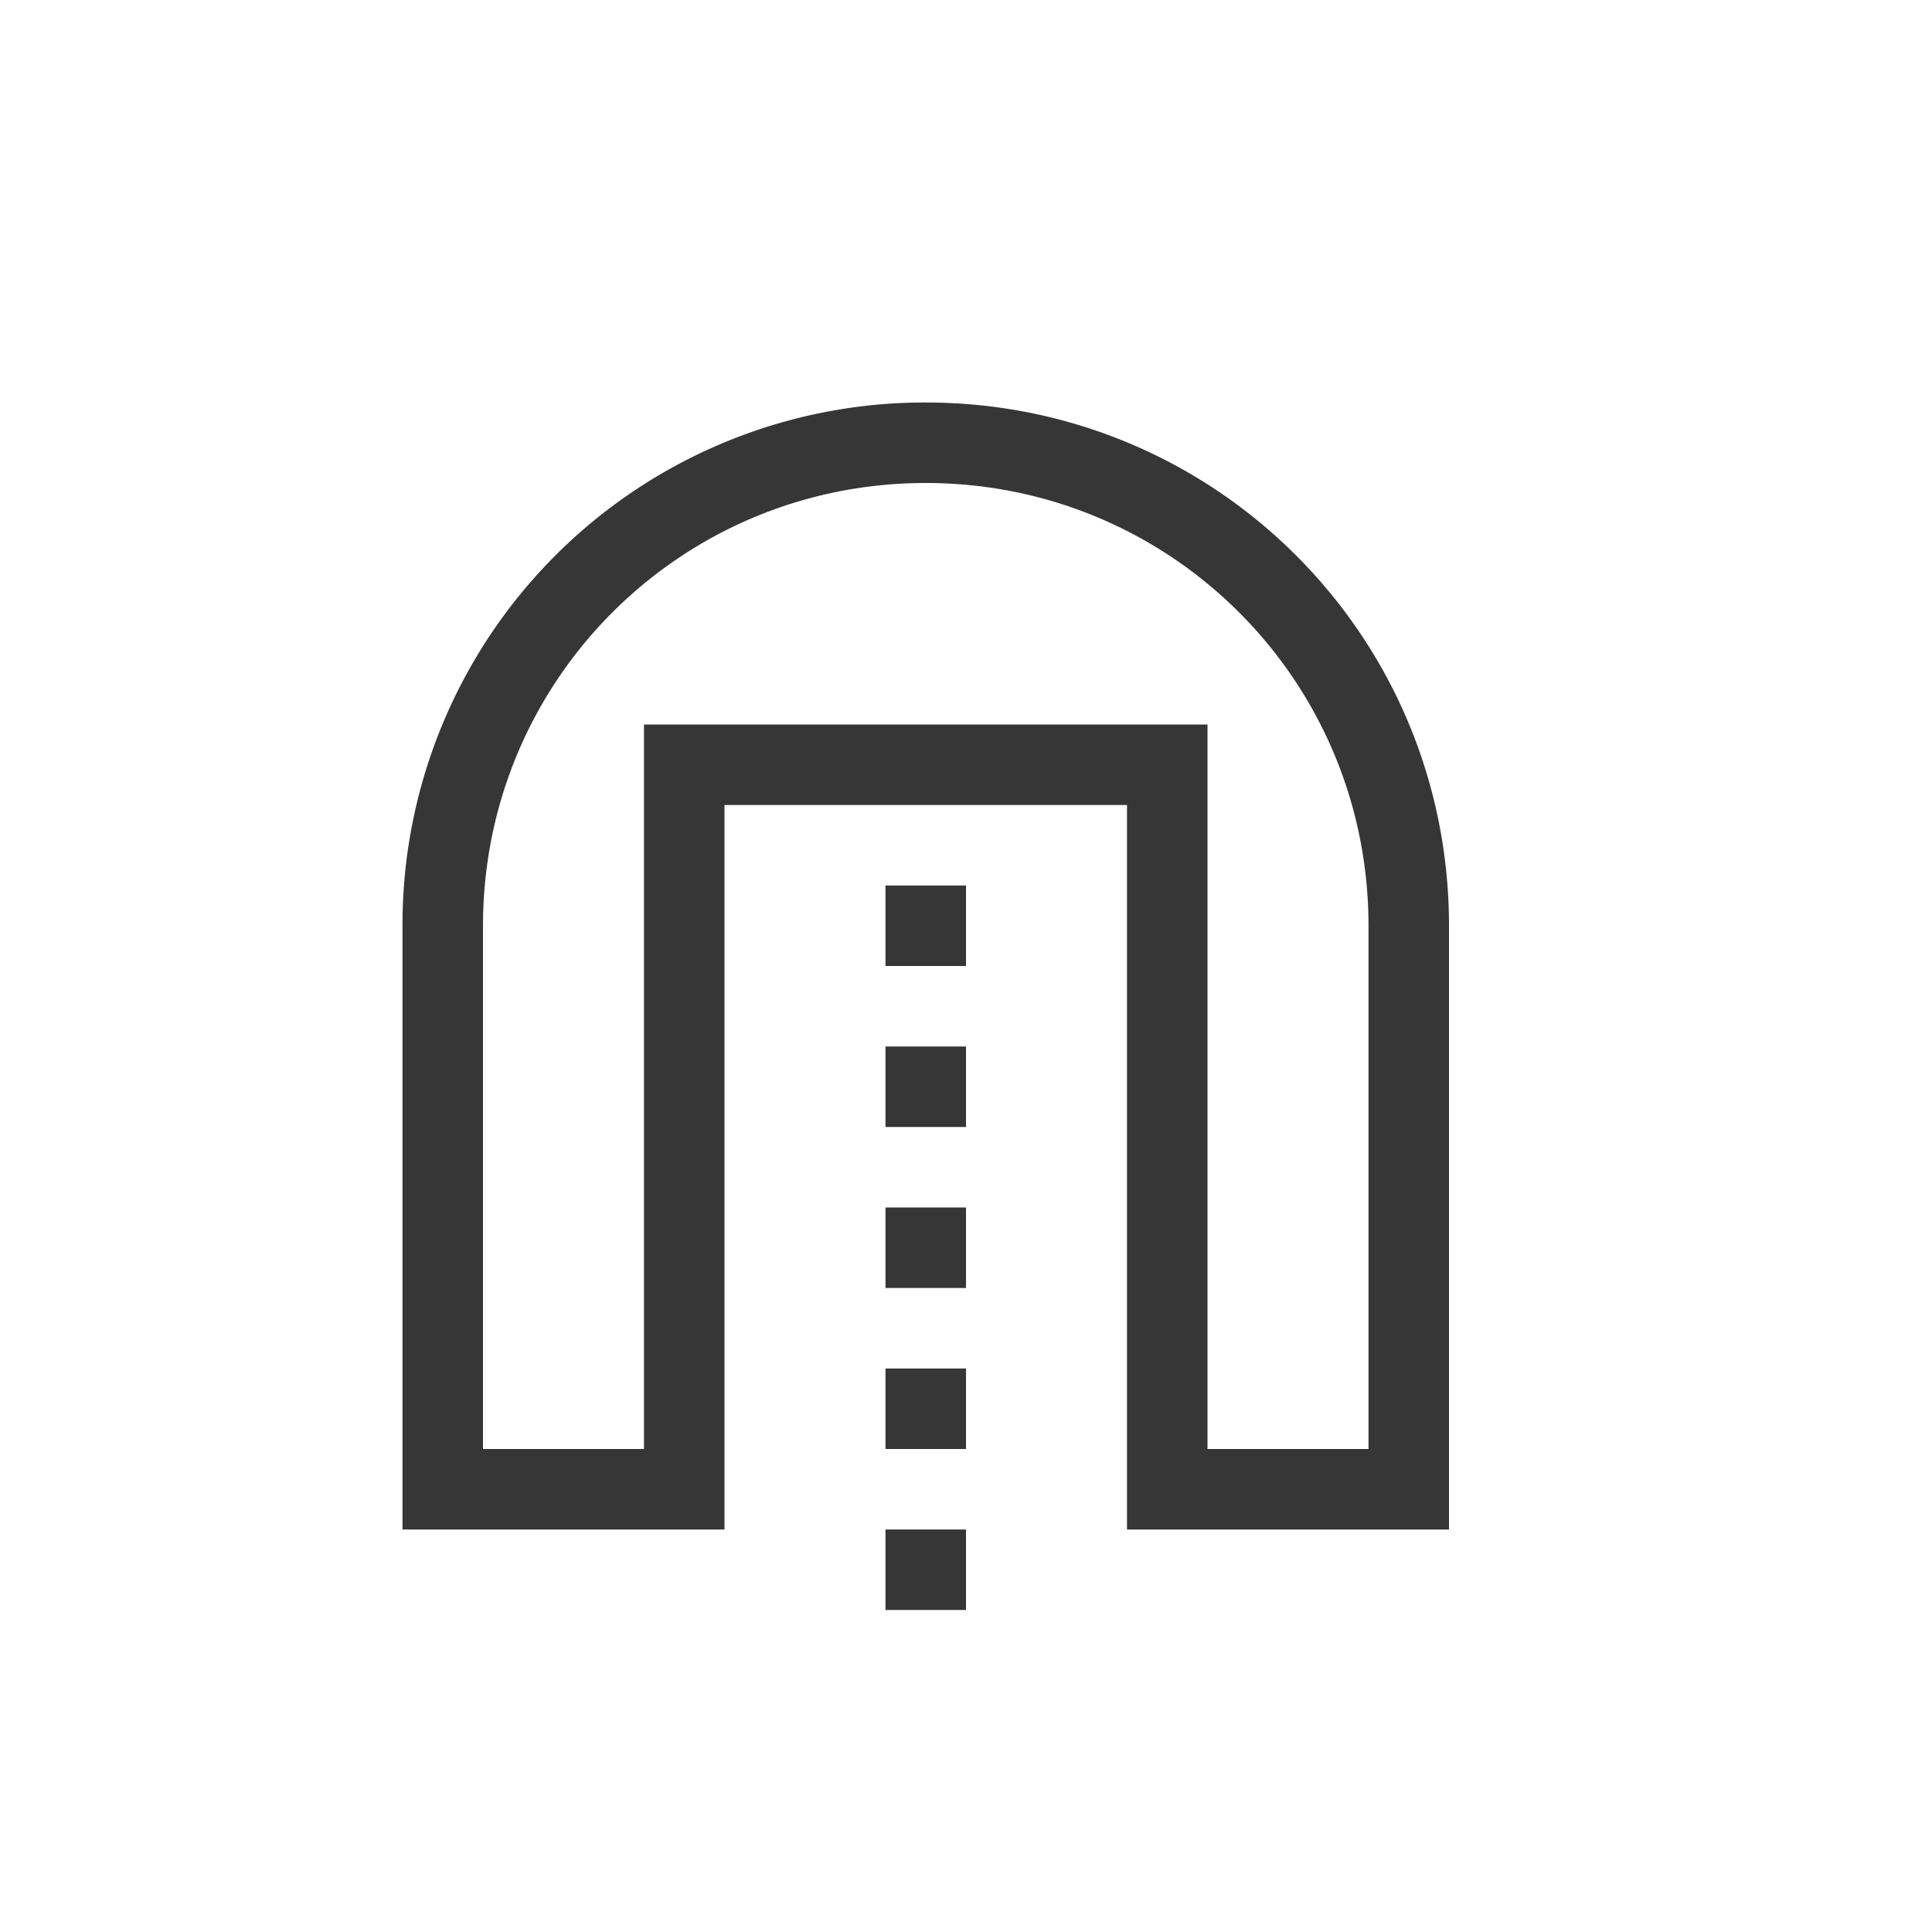 <svg width="24" height="24" version="1.1" xmlns="http://www.w3.org/2000/svg">
 <path d="m11.5 5a6.486 6.486 0 0 0-6.5 6.5v7.5h4v-9h5v9h4v-7.5c0-3.601-2.899-6.5-6.5-6.5zm0 1c3.047 0 5.5 2.453 5.5 5.5v6.5h-2v-9h-7v9h-2v-6.5c0-3.047 2.453-5.5 5.5-5.5z" fill="#363636" fill-rule="evenodd" stop-color="#000000" stroke-linecap="round" stroke-linejoin="round" stroke-width="2.646"/>
 <path d="m11 11h1v1h-1zm0 2h1v1h-1zm0 2h1v1h-1zm0 2h1v1h-1zm0 2h1v1h-1z" fill="#363636" fill-rule="evenodd" stop-color="#000000" stroke-linecap="round" stroke-linejoin="round"/>
</svg>
